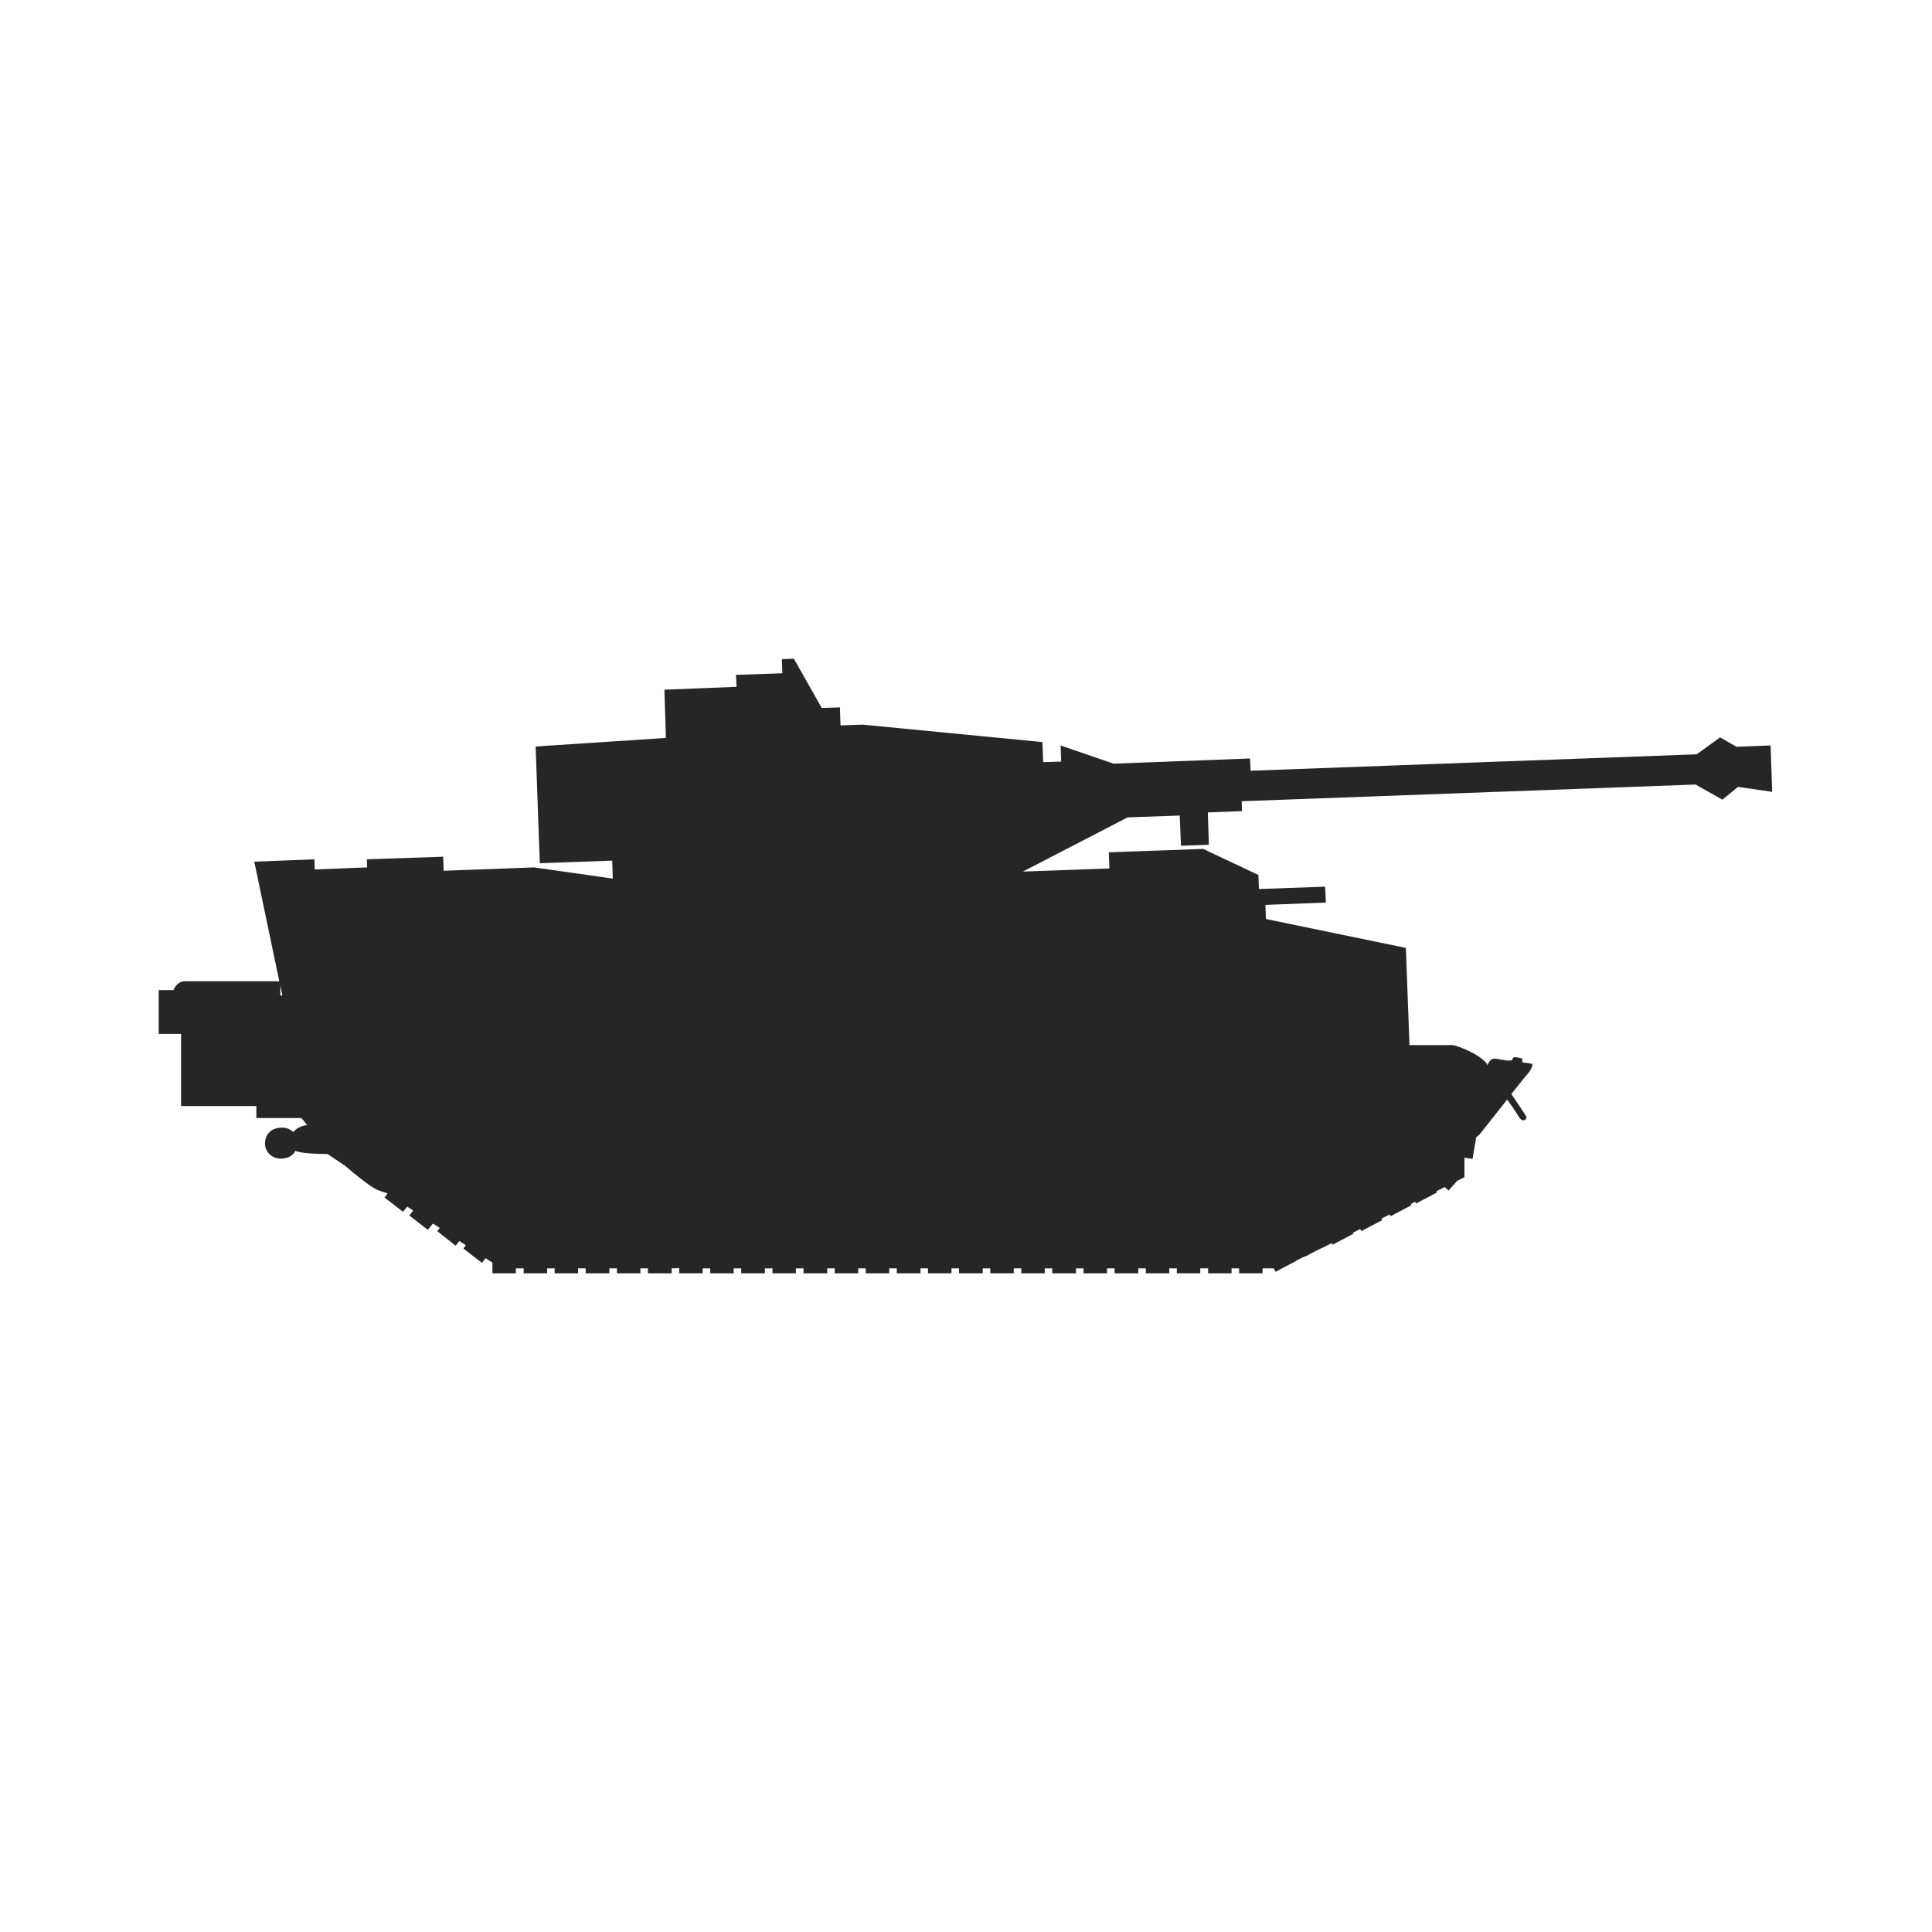 <?xml version="1.0"?>
<!DOCTYPE svg PUBLIC "-//W3C//DTD SVG 1.1//EN" "http://www.w3.org/Graphics/SVG/1.1/DTD/svg11.dtd">
<svg xmlns="http://www.w3.org/2000/svg" xmlns:xlink="http://www.w3.org/1999/xlink" height="4096px" style="enable-background:new 0 0 512 512;" version="1.1" viewBox="0 0 512 512" width="4096px" xml:space="preserve"><g id="Military_x2C__military_tank_x2C__military"><g><path d="M469.645,209.848l-0.415-12.292l-9.049,0.344l-4.343-2.482l-6.213,4.485l-78.854,2.901    l-39.355,1.452l-0.135-3.253l-36.176,1.38l-14.021-4.827l0.131,4.277l-4.758,0.144l-0.202-5.317l-47.656-4.627l-5.851,0.208    l-0.153-4.768l-4.829,0.136l-7.388-13.047l-3.18,0.137l0.142,3.729l-12.288,0.415l0.142,3.174l-19.122,0.76l0.404,12.78    l-34.526,2.276l1.104,30.93l19.201-0.688l0.142,4.764l-20.851-2.966l-23.97,0.89l-0.131-3.724l-20.226,0.692l0.071,2.142    l-13.878,0.546l-0.071-2.688l-15.954,0.617l6.632,31.695H49.023c-2.215,0-3.045,2.346-3.045,2.346H42.05v11.604h5.933v19.118    h19.953v3.18h11.952c0,0,0.617,0.764,1.511,1.863c-1.784,0.205-2.966,0.973-3.655,1.862c-0.759-0.688-1.795-1.245-3.037-1.174    c-0.558,0-1.175,0.074-1.792,0.284c-1.803,0.546-2.693,2.271-2.693,3.86c0,0.969,0.344,2.005,1.092,2.761    c0.759,0.834,1.874,1.313,3.25,1.313l0,0c0.143,0,0.273,0,0.416-0.071c1.59-0.063,2.693-0.897,3.311-1.997    c1.597,0.688,5.809,0.83,8.502,0.83l4.624,3.102c3.038,2.626,6.217,5.113,7.938,6.078c0.76,0.415,1.871,0.831,3.18,1.175    l0.131,0.139l-0.751,1.036l4.893,3.797l1.104-1.385l1.597,1.04l-1.032,1.313l4.9,3.797l1.369-1.657l1.799,1.167l-0.681,0.834    l4.893,3.864l0.961-1.242l1.739,1.104l-0.628,0.898l4.9,3.8l0.961-1.245l1.803,1.175v2.827h6.225v-1.305h2.065v1.305h6.217v-1.305    h1.994v1.305h6.213v-1.305h2.005v1.305h6.284v-1.305h2.005v1.305h6.217v-1.305h1.994v1.305h6.284v-1.305l2.005-0.075v1.38h6.206    v-1.305h2.013v1.305h6.217v-1.305h1.994v1.305h6.288v-1.305h2.001v1.305h6.206v-1.305h2.016v1.305h6.284v-1.305h1.994v1.305h6.217    v-1.305h1.994v1.305h6.217v-1.305h2.012v1.305h6.285v-1.305h1.994v1.305h6.217v-1.305h2.005v1.305h6.277v-1.305h2.001v1.305h6.225    v-1.305h1.998v1.305h6.213v-1.305h1.994v1.305h6.288v-1.305h2.005v1.305h6.206v-1.305h2.012v1.305h6.285v-1.305h1.997v1.305h6.213    v-1.305h2.005v1.305h6.206v-1.305h2.084v1.305h6.213v-1.305h1.998v1.305h6.213v-1.305h2.978l0.476,0.897l5.518-2.906v-0.067    l2.214-1.107l0.071,0.074l2.896-1.519l4.212-2.068l0.213,0.411l5.525-2.902l-0.143-0.277l1.935-0.961l0.272,0.55l5.529-2.902    l-0.202-0.412l2.195-1.107l0.214,0.486l5.524-2.902l-0.142-0.344l1.174-0.617l0.206,0.482l5.525-2.907l-0.131-0.344l2.214-1.1    l1.032,0.897l2.271-2.555l1.934-0.969v-5.181l2.144,0.344l0.961-5.73c0.558-0.479,0.901-0.76,0.901-0.76l7.317-9.251    c1.036,1.452,2.42,3.453,3.037,4.489c0.965,1.796,2.35,0.834,1.998,0c-0.266-0.558-2.544-3.86-3.932-5.937l3.516-4.418    c0,0,2.357-2.424,2.013-3.595l-2.63-0.411v-0.969c0,0-2.543-0.827-2.543,0c0,1.178-3.595,0-4.837,0    c-1.175,0-1.796,1.38-1.796,1.795c-0.976-2.412-7.952-5.386-9.531-5.386h-11.188l-0.961-25.75l-37.085-7.663l-0.135-3.735    l16.024-0.617l-0.205-4.212l-17.54,0.623l-0.143-3.729l-14.638-6.903l-25.002,0.9l0.153,4.277l-22.927,0.831l27.756-14.361    l13.807-0.49l0.344,8.016l7.389-0.282l-0.273-8.559l9.041-0.344l-0.07-2.626l120.274-4.423l7.114,4.012l4.141-3.385    L469.645,209.848z M74.291,261.146l0.546,2.689h-0.546V261.146z M74.707,301.186L74.707,301.186c-0.285,0-0.628,0.075-1.033,0.21    l-0.344-1.175l0.344,1.175c-0.692,0.209-1.036,0.83-1.036,1.59c0,0.415,0.135,0.83,0.415,1.107    c0.277,0.28,0.688,0.554,1.511,0.554c0.071,0,0.202,0,0.273,0c1.182-0.139,1.526-0.831,1.597-1.729    C76.363,302.02,75.948,301.261,74.707,301.186L74.707,301.186z M115.308,318.939L115.308,318.939c0,0-0.071,0-0.276,0l0.344,0.272    l0.142-0.272C115.375,318.939,115.308,318.939,115.308,318.939L115.308,318.939z M190.709,329.981L190.709,329.981v0.973h1.163    C191.461,330.61,191.053,330.326,190.709,329.981L190.709,329.981z M208.384,330.674L208.384,330.674    c-0.142,0.067-0.292,0.142-0.344,0.28h0.344V330.674z M344.814,325.912L344.814,325.912l0.135,0.202l1.032-0.547l-0.479-0.969    C345.293,325.078,345.087,325.497,344.814,325.912L344.814,325.912z M383.826,307.197L383.826,307.197l0.272,0.071l0.823,0.759    v-1.657C384.585,306.644,384.233,306.924,383.826,307.197L383.826,307.197z M380.373,312.307L380.373,312.307l-0.554-0.49    l-0.493-1.443l-0.057-0.135c-0.493,0.273-0.909,0.482-1.324,0.756l0.345,0.205l0.901,1.657L380.373,312.307z M373.603,315.625    L373.603,315.625l-0.891-1.59v-0.834c-0.291,0.074-0.636,0.146-0.908,0.205c-0.76,0.075-1.448,0-2.065-0.06l0.617,0.55    l1.175,0.692l0.838,1.653L373.603,315.625z M351.446,321.281L351.446,321.281l0.891,1.66l1.032-0.55l-0.891-1.661l1.093-0.546    l1.459,1.234l1.175,0.76l0.826,1.653l1.934-0.961l-0.759-1.452V319.9l-0.131-1.725l0.961-0.482l0.823,1.653l1.104-0.546    l-0.895-1.661l1.033-0.554l1.459,1.246l1.163,0.763l0.83,1.512l2.219-1.104l-0.831-1.586v-1.448l-0.142-1.728l0.973-0.55    l0.89,1.653l1.033-0.554l-0.831-1.653l0.345-0.143c-2.885-0.894-4.83-2.757-4.83-2.757s-5.173,2.35-9.938,3.932    c-1.175,0.419-3.726,0.901-7.187,1.455c0.281,1.032,0.431,2.207,0.431,3.314c0,1.59-0.288,3.176-0.767,4.549l0.272-0.135    l1.459,1.245l1.164,0.764l1.104,1.997l1.529-0.759l-0.842-1.59v-1.522l-0.138-1.725L351.446,321.281z M344.328,330.191    L344.328,330.191l-1.04-2.002v-0.07c-0.617,0.617-1.238,1.241-1.927,1.795l0.688,1.385L344.328,330.191z M335.896,332.889    L335.896,332.889l-0.202-0.281c-0.344,0.067-0.688,0.139-1.104,0.139v0.143H335.896z M328.378,332.889L328.378,332.889v-0.7    c-0.895-0.272-1.792-0.685-2.634-1.171l0.636,1.036v0.835H328.378z M303.659,332.889L303.659,332.889v-0.902l0.688-1.313    l0.695-1.594h1.032v1.874h1.238v-1.874h1.183l0.688,1.8l0.688,1.174v0.835h2.005v-0.902l0.688-1.313l0.688-1.594h1.104v1.874    h1.183v-1.874h1.167l0.688,1.8l0.688,1.174v0.835h2.084v-0.902l0.681-1.313l0.688-1.594h1.047v1.874h1.167v-1.316    c-3.037-2.555-4.96-6.423-4.96-10.698c0-0.139,0.06-0.281,0.06-0.419c-3.998,0.28-7.724,0.419-10.776,0.419    c0,5.177-2.828,9.733-7.029,12.078l0.618,1.036v0.835H303.659z M295.377,332.813L295.377,332.813    c-0.415,0.075-0.83,0.075-1.245,0.075h1.245V332.813z M294.132,332.889L294.132,332.889c-0.284,0-0.486,0-0.767,0l0,0H294.132z     M270.659,332.889L270.659,332.889v-0.902l0.688-1.313l0.696-1.594h1.104v1.874h1.167v-1.874h1.175l0.695,1.8l0.688,1.174v0.835    h1.994v-0.902l0.691-1.313l0.767-1.594h1.033v1.874h1.174v-1.874h1.246l0.688,1.8l0.688,1.174v0.835h2.005v-0.902l0.344-0.759    c-4.347-2.35-7.32-6.973-7.32-12.288c-1.519,0-3.168,0-4.766,0c0,5.315-2.959,9.867-7.25,12.288l0.494,0.826v0.835H270.659z     M262.437,332.889L262.437,332.889c-0.344,0-0.617,0-0.969,0H262.437L262.437,332.889z M261.468,332.889L261.468,332.889    c-0.344,0-0.688,0-1.032,0l0,0H261.468z M245.937,332.889L245.937,332.889v-0.902l0.692-1.313l0.688-1.594h1.04v1.874h1.238    v-1.874h1.182l0.688,1.8l0.688,1.174v0.835h2.005v-0.902l0.482-0.897c-4.291-2.353-7.122-6.913-7.122-12.149    c-1.033,0-2.136,0-3.168,0c0,4.002-1.661,7.59-4.347,10.141h0.142v1.874h1.167v-1.874h1.234l0.688,1.8l0.707,1.174v0.835H245.937z     M237.658,332.889L237.658,332.889v-0.902l0.688-1.313l0.202-0.411c-0.891,0.691-1.923,1.241-2.974,1.653l0.071,0.138v0.835    H237.658z M229.429,332.889L229.429,332.889L229.429,332.889c-0.688-0.075-1.376-0.143-1.994-0.281v0.281H229.429z     M212.94,332.889L212.94,332.889v-0.902l0.688-1.313l0.677-1.594h1.122v1.874h1.167v-1.874h1.234l0.707,1.8l0.688,1.174v0.835    h1.994v-0.902l0.688-1.313l0.213-0.554c-3.46-2.48-5.66-6.558-5.66-11.181c-0.901,0-1.739,0-2.63,0    c0,0.205,0.071,0.344,0.071,0.479c0,3.936-1.59,7.526-4.212,10.077l0.546,1.385l0.688,1.174v0.835H212.94z M204.718,332.675    L204.718,332.675c-0.273,0.071-0.554,0.139-0.819,0.214h0.819V332.675z M195.942,332.889L195.942,332.889    c-0.475-0.143-1.033-0.281-1.508-0.49v0.49H195.942z M180,332.889L180,332.889v-0.902l0.688-1.313l0.688-1.594h1.032v1.874h1.186    v-1.874h1.234l0.688,1.8l0.688,1.174v0.835h2.013v-0.902l0.688-1.313l0.681-1.594h0.149c-2.278-2.479-3.733-5.727-3.733-9.378    c0-0.217,0-0.49,0-0.763c-0.961,0-1.863,0-2.824,0c0,0.205,0,0.344,0,0.479c0.071,4.758-2.278,8.974-5.873,11.536l0.688,1.1v0.835    H180z M163.499,332.889L163.499,332.889v-0.629c-1.032-0.482-2.005-1.032-2.832-1.725l0.131,0.345l0.696,1.174v0.835H163.499z     M155.21,332.889L155.21,332.889v-0.902l0.688-1.313l0.688-1.594h1.115v1.874h1.174v-1.874h0.202    c-2.278-2.479-3.726-5.727-3.726-9.378c0-0.217,0-0.49,0-0.763c-0.831,0-1.661,0-2.42,0c0,0.205,0,0.344,0,0.479    c0.071,3.726-1.376,7.111-3.726,9.662h0.273v1.874h1.186v-1.874h1.163l0.688,1.8l0.688,1.174v0.835H155.21z M146.992,332.889    L146.992,332.889v-0.902l0.696-1.313l0.142-0.348c-0.909,0.763-1.799,1.316-2.832,1.799v0.764H146.992z M130.978,331.089    L130.978,331.089l0.071-0.135c-0.143,0-0.213-0.074-0.277-0.139l-0.067,0.139L130.978,331.089z M118.476,322.871L118.476,322.871    l0.696-0.902l1.376-0.617l1.519-0.822l0.901,0.617l-1.182,1.519l0.98,0.688l1.096-1.448l0.969,0.76l-0.557,1.796l-0.202,1.38    l-0.344,0.482l1.732,1.179l0.688-0.973l0.617-0.273c-1.044-1.934-1.65-4.141-1.732-6.554c0-0.217,0.082-0.49,0.082-0.763    c-3.46,0-6.146,0-7.814,0l-0.408,1.376l-0.209,1.381l0,0L118.476,322.871z" style="fill:#262626;"/></g></g><g id="Layer_1"/></svg>
